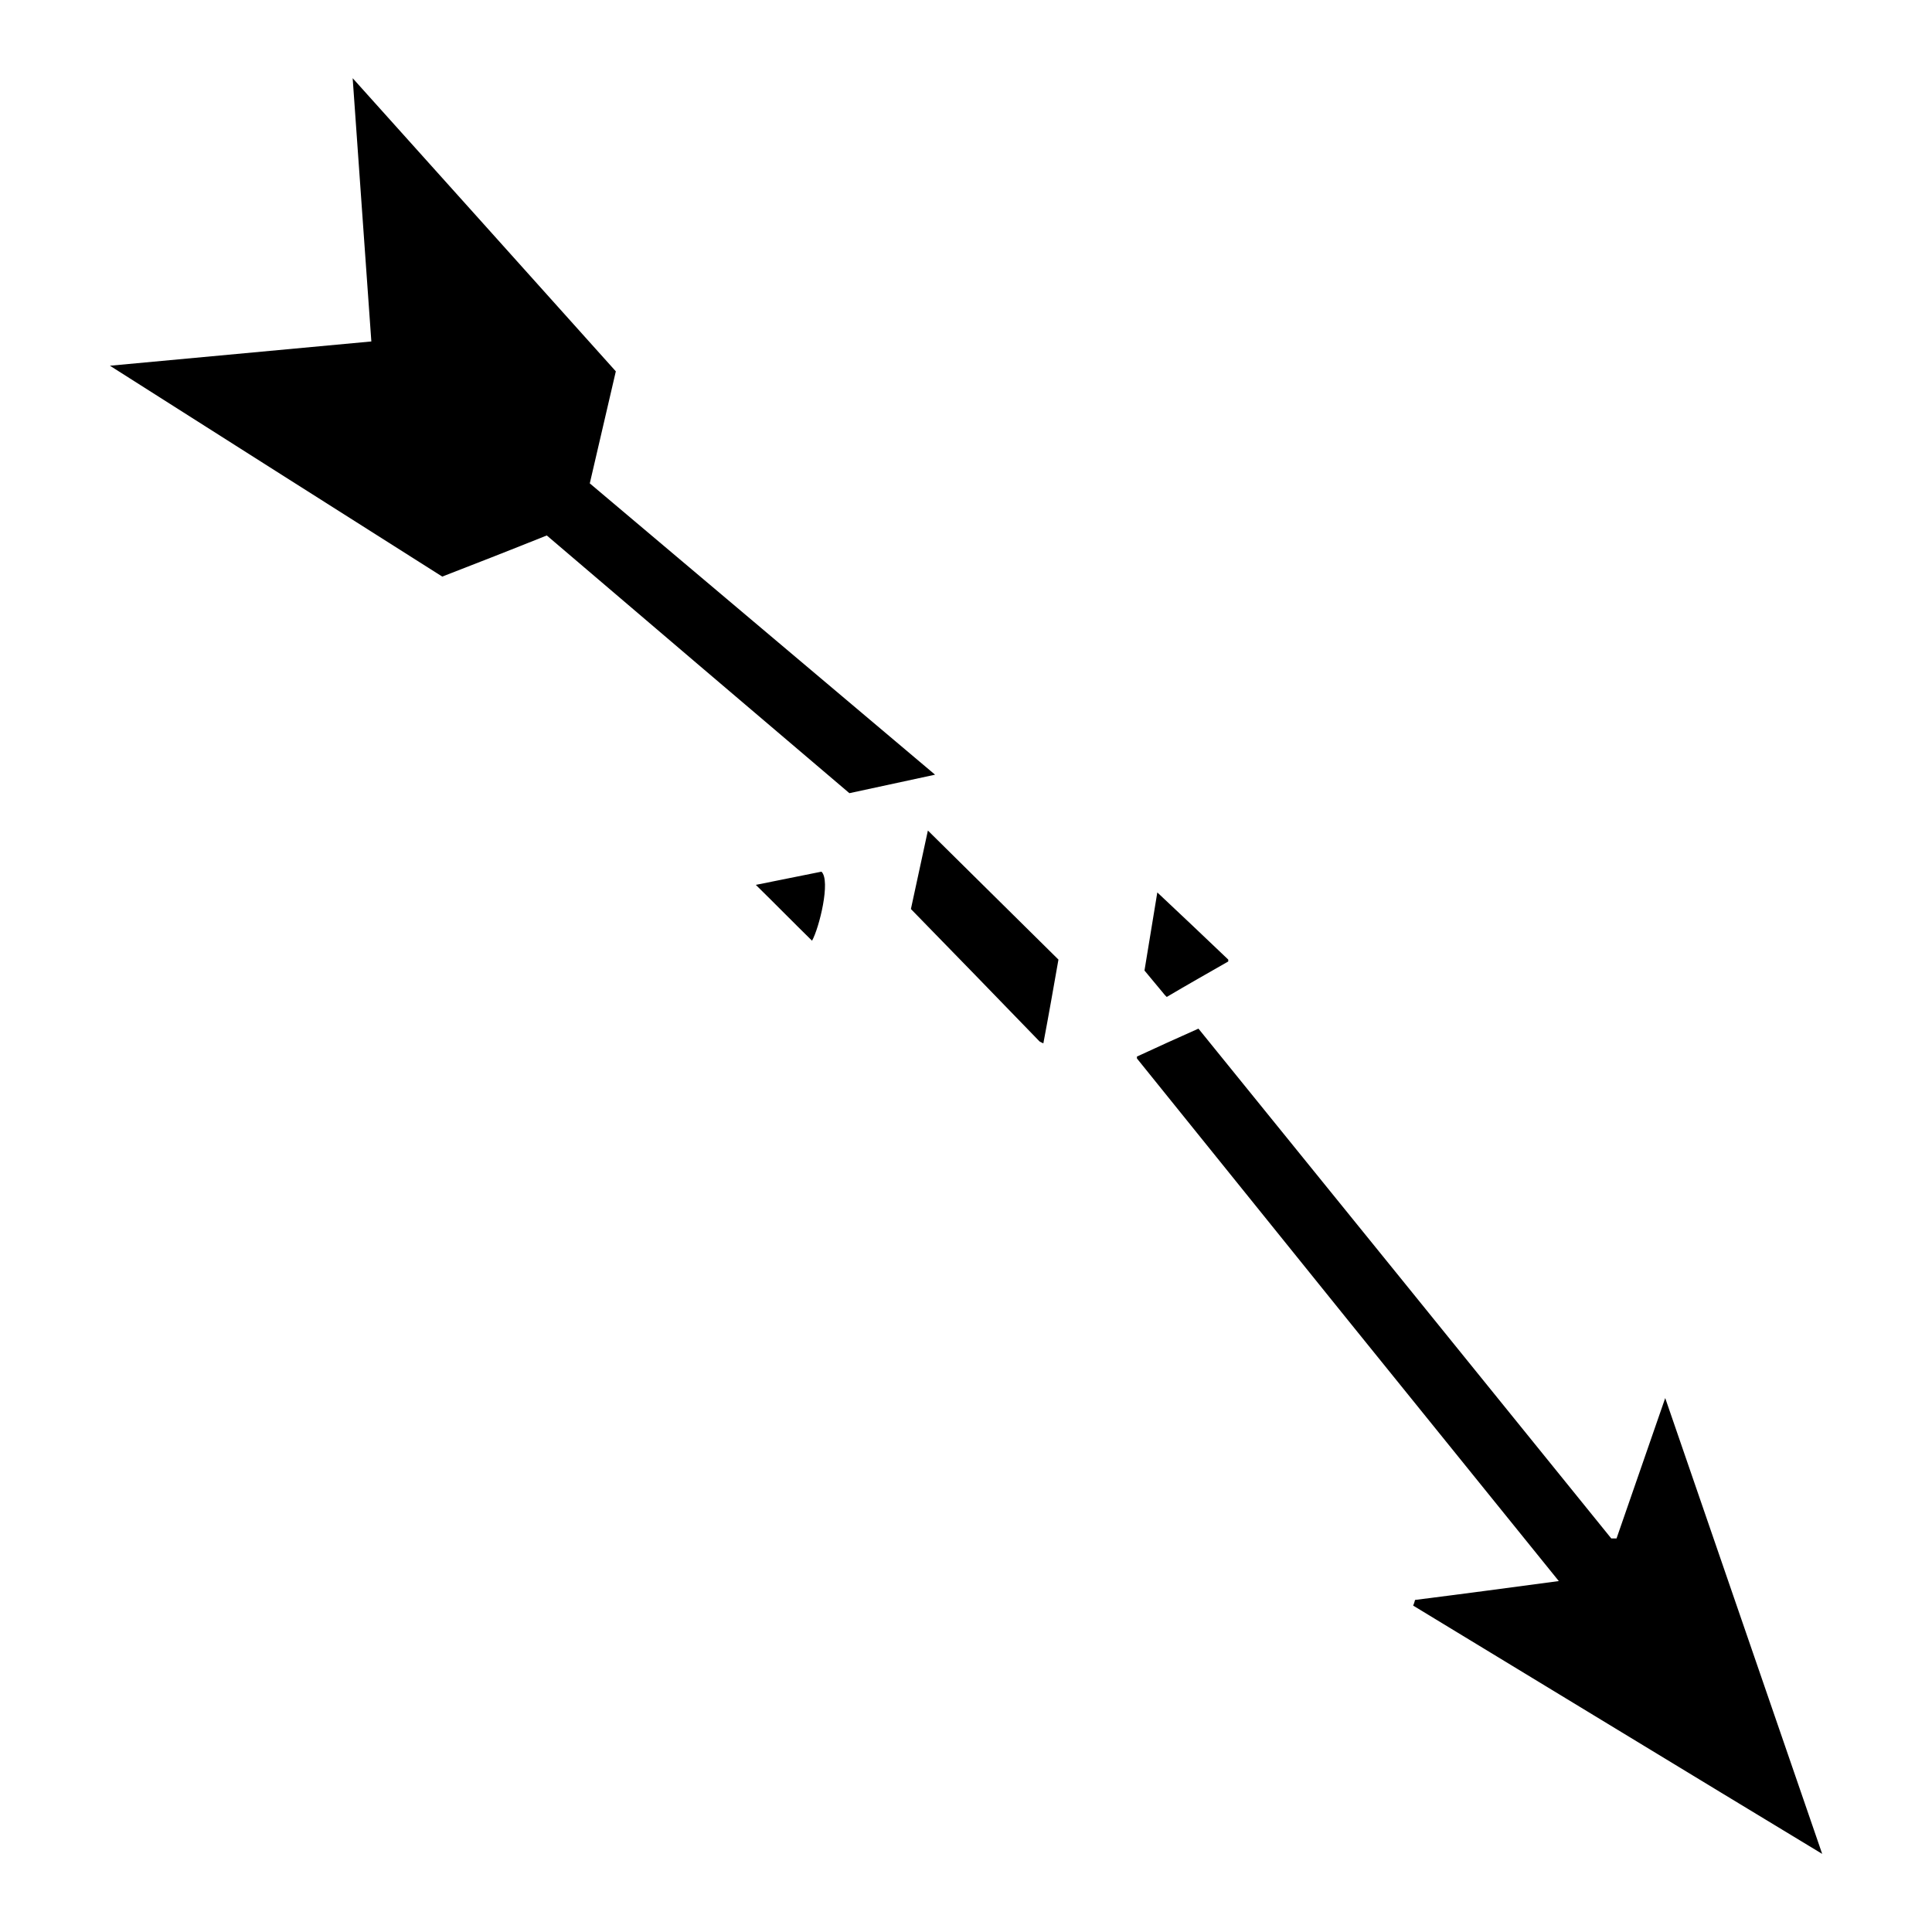 <?xml version="1.0" encoding="utf-8"?>
<!-- Generator: www.svgicons.com -->
<svg xmlns="http://www.w3.org/2000/svg" width="800" height="800" viewBox="0 0 512 512">
<path fill="currentColor" d="M93.46 20.72c1.63 23.26 3.31 46.51 4.95 69.77c-23.11 2.13-46.17 4.3-69.28 6.43c29.35 18.68 58.74 37.28 88.07 55.88c9.3-3.6 18.5-7.2 27.7-10.9c26.7 22.8 53.5 45.6 80.2 68.3c7.5-1.6 15.2-3.3 22.7-4.9c-30.5-25.7-61-51.5-91.5-77.2c2.3-9.9 4.6-19.8 6.9-29.69C140 72.53 116.7 46.6 93.46 20.72M245.9 220.1c-1.5 7-3 13.9-4.5 20.8c11.4 11.7 22.8 23.4 34.1 35.1c.4.2.7.4 1 .5c1.4-7.4 2.7-14.8 4-22.2c-11.5-11.4-23.1-22.8-34.6-34.2M217.7 231c-5.8 1.2-11.6 2.3-17.4 3.5c5 4.9 9.9 9.9 14.9 14.8c1.9-3.4 5-15.9 2.5-18.3m89 5.5c-1.1 6.9-2.3 13.8-3.4 20.7c1.8 2.2 3.6 4.3 5.4 6.5l.5.5c5.4-3.2 10.9-6.3 16.3-9.4v-.5c-6.3-6-12.5-11.9-18.8-17.8m10.9 36.1c-5.4 2.4-10.9 4.9-16.3 7.4v.5c37.2 46.2 74.5 92.4 111.8 138.5c-12.7 1.7-25.4 3.4-38.1 5c-.1.5-.3 1-.5 1.5c36.1 21.9 72.2 43.9 108.4 65.8c-13.9-40.3-27.7-80.5-41.6-120.8l-12.9 37.2H427c-36.5-45.1-72.9-90.1-109.4-135.1"/>
</svg>